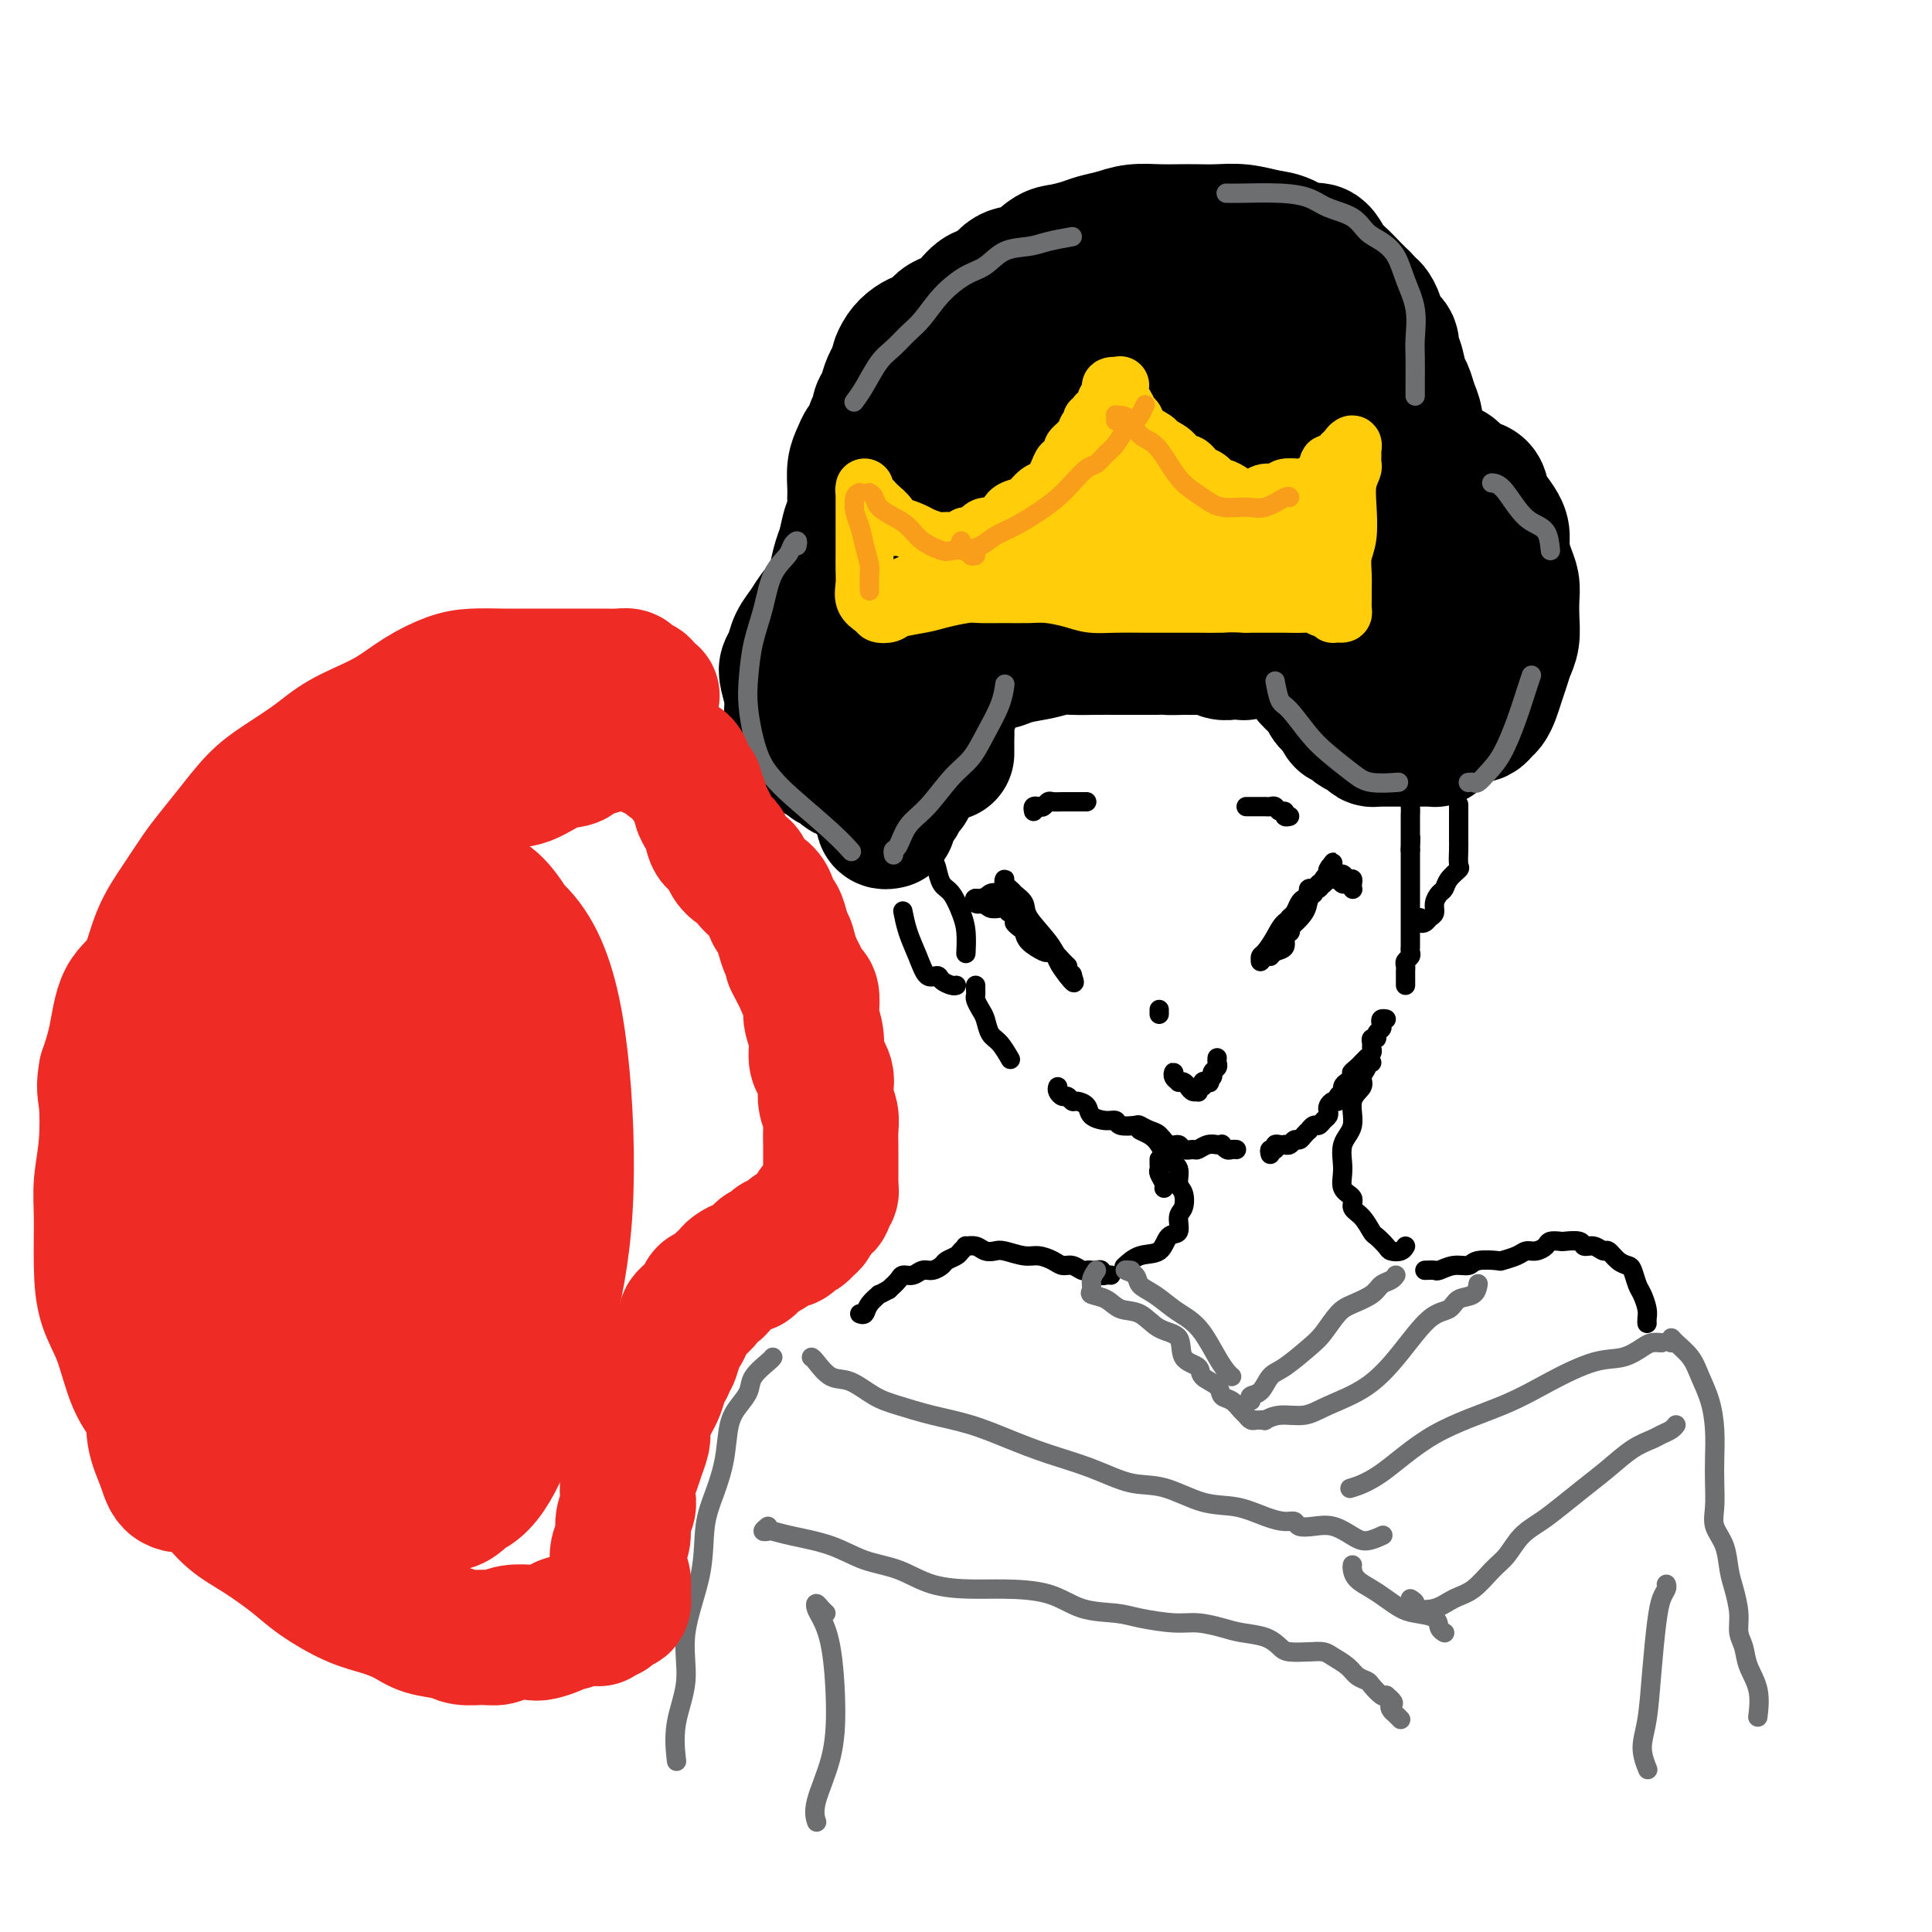 <svg viewBox='0 0 400 400' version='1.1' xmlns='http://www.w3.org/2000/svg' xmlns:xlink='http://www.w3.org/1999/xlink'><g fill='none' stroke='rgb(0,0,0)' stroke-width='4' stroke-linecap='round' stroke-linejoin='round'><path d='M190,127c-0.332,0.907 -0.663,1.815 -1,3c-0.337,1.185 -0.679,2.648 -1,4c-0.321,1.352 -0.622,2.593 -1,4c-0.378,1.407 -0.833,2.979 -1,5c-0.167,2.021 -0.045,4.489 0,7c0.045,2.511 0.012,5.065 0,8c-0.012,2.935 -0.003,6.252 0,8c0.003,1.748 0.001,1.928 0,2c-0.001,0.072 -0.000,0.036 0,0'/><path d='M191,175c-0.201,0.235 -0.402,0.470 0,1c0.402,0.530 1.407,1.355 2,2c0.593,0.645 0.776,1.108 1,2c0.224,0.892 0.491,2.212 1,3c0.509,0.788 1.261,1.046 2,2c0.739,0.954 1.466,2.606 2,4c0.534,1.394 0.874,2.529 1,4c0.126,1.471 0.036,3.277 0,4c-0.036,0.723 -0.018,0.361 0,0'/><path d='M202,204c-0.006,0.326 -0.013,0.653 0,1c0.013,0.347 0.044,0.716 0,1c-0.044,0.284 -0.164,0.483 0,1c0.164,0.517 0.612,1.351 1,2c0.388,0.649 0.717,1.113 1,2c0.283,0.887 0.519,2.196 1,3c0.481,0.804 1.206,1.101 2,2c0.794,0.899 1.655,2.400 2,3c0.345,0.600 0.172,0.300 0,0'/><path d='M219,225c-0.090,0.301 -0.180,0.602 0,1c0.180,0.398 0.630,0.893 1,1c0.370,0.107 0.661,-0.175 1,0c0.339,0.175 0.727,0.807 1,1c0.273,0.193 0.430,-0.055 1,0c0.570,0.055 1.551,0.411 2,1c0.449,0.589 0.366,1.412 1,2c0.634,0.588 1.986,0.941 3,1c1.014,0.059 1.689,-0.177 2,0c0.311,0.177 0.257,0.767 1,1c0.743,0.233 2.282,0.109 3,0c0.718,-0.109 0.616,-0.202 1,0c0.384,0.202 1.253,0.699 2,1c0.747,0.301 1.370,0.406 2,1c0.630,0.594 1.267,1.677 2,2c0.733,0.323 1.561,-0.113 2,0c0.439,0.113 0.488,0.776 1,1c0.512,0.224 1.486,0.008 2,0c0.514,-0.008 0.568,0.193 1,0c0.432,-0.193 1.243,-0.780 2,-1c0.757,-0.220 1.459,-0.073 2,0c0.541,0.073 0.919,0.072 1,0c0.081,-0.072 -0.136,-0.215 0,0c0.136,0.215 0.624,0.790 1,1c0.376,0.210 0.640,0.057 1,0c0.360,-0.057 0.817,-0.016 1,0c0.183,0.016 0.091,0.008 0,0'/><path d='M263,239c-0.119,-0.453 -0.238,-0.906 0,-1c0.238,-0.094 0.834,0.171 1,0c0.166,-0.171 -0.096,-0.777 0,-1c0.096,-0.223 0.550,-0.064 1,0c0.450,0.064 0.894,0.032 1,0c0.106,-0.032 -0.127,-0.064 0,0c0.127,0.064 0.612,0.223 1,0c0.388,-0.223 0.677,-0.829 1,-1c0.323,-0.171 0.678,0.094 1,0c0.322,-0.094 0.611,-0.546 1,-1c0.389,-0.454 0.877,-0.909 1,-1c0.123,-0.091 -0.121,0.183 0,0c0.121,-0.183 0.607,-0.823 1,-1c0.393,-0.177 0.693,0.107 1,0c0.307,-0.107 0.621,-0.607 1,-1c0.379,-0.393 0.824,-0.679 1,-1c0.176,-0.321 0.085,-0.677 0,-1c-0.085,-0.323 -0.162,-0.611 0,-1c0.162,-0.389 0.565,-0.877 1,-1c0.435,-0.123 0.904,0.121 1,0c0.096,-0.121 -0.181,-0.606 0,-1c0.181,-0.394 0.819,-0.697 1,-1c0.181,-0.303 -0.096,-0.607 0,-1c0.096,-0.393 0.564,-0.875 1,-1c0.436,-0.125 0.839,0.107 1,0c0.161,-0.107 0.081,-0.554 0,-1'/><path d='M280,223c2.581,-2.653 0.533,-1.284 0,-1c-0.533,0.284 0.449,-0.515 1,-1c0.551,-0.485 0.669,-0.655 1,-1c0.331,-0.345 0.874,-0.866 1,-1c0.126,-0.134 -0.163,0.118 0,0c0.163,-0.118 0.780,-0.605 1,-1c0.220,-0.395 0.044,-0.697 0,-1c-0.044,-0.303 0.044,-0.606 0,-1c-0.044,-0.394 -0.222,-0.879 0,-1c0.222,-0.121 0.843,0.121 1,0c0.157,-0.121 -0.150,-0.607 0,-1c0.150,-0.393 0.759,-0.694 1,-1c0.241,-0.306 0.116,-0.618 0,-1c-0.116,-0.382 -0.224,-0.834 0,-1c0.224,-0.166 0.778,-0.048 1,0c0.222,0.048 0.111,0.024 0,0'/><path d='M291,204c0.000,-0.303 0.000,-0.606 0,-1c-0.000,-0.394 -0.001,-0.879 0,-1c0.001,-0.121 0.004,0.122 0,0c-0.004,-0.122 -0.015,-0.610 0,-1c0.015,-0.390 0.057,-0.682 0,-1c-0.057,-0.318 -0.211,-0.663 0,-1c0.211,-0.337 0.789,-0.668 1,-1c0.211,-0.332 0.057,-0.667 0,-1c-0.057,-0.333 -0.015,-0.666 0,-1c0.015,-0.334 0.004,-0.671 0,-1c-0.004,-0.329 -0.001,-0.651 0,-1c0.001,-0.349 0.000,-0.724 0,-1c-0.000,-0.276 -0.000,-0.454 0,-1c0.000,-0.546 0.000,-1.459 0,-2c-0.000,-0.541 -0.000,-0.709 0,-1c0.000,-0.291 0.000,-0.704 0,-1c-0.000,-0.296 -0.000,-0.475 0,-1c0.000,-0.525 0.000,-1.398 0,-2c-0.000,-0.602 -0.000,-0.935 0,-1c0.000,-0.065 0.000,0.137 0,0c-0.000,-0.137 -0.000,-0.613 0,-1c0.000,-0.387 0.000,-0.685 0,-1c-0.000,-0.315 -0.000,-0.648 0,-1c0.000,-0.352 0.000,-0.723 0,-1c-0.000,-0.277 -0.000,-0.459 0,-1c0.000,-0.541 0.000,-1.440 0,-2c-0.000,-0.560 -0.000,-0.780 0,-1'/><path d='M292,176c0.155,-4.587 0.041,-2.054 0,-1c-0.041,1.054 -0.011,0.630 0,0c0.011,-0.630 0.003,-1.467 0,-2c-0.003,-0.533 -0.002,-0.762 0,-1c0.002,-0.238 0.004,-0.487 0,-1c-0.004,-0.513 -0.015,-1.292 0,-2c0.015,-0.708 0.057,-1.345 0,-2c-0.057,-0.655 -0.211,-1.328 0,-2c0.211,-0.672 0.789,-1.343 1,-2c0.211,-0.657 0.057,-1.300 0,-2c-0.057,-0.700 -0.015,-1.458 0,-2c0.015,-0.542 0.004,-0.869 0,-1c-0.004,-0.131 -0.002,-0.065 0,0'/><path d='M294,190c-0.091,0.397 -0.183,0.794 0,1c0.183,0.206 0.640,0.220 1,0c0.360,-0.220 0.621,-0.674 1,-1c0.379,-0.326 0.874,-0.524 1,-1c0.126,-0.476 -0.116,-1.231 0,-2c0.116,-0.769 0.591,-1.552 1,-2c0.409,-0.448 0.750,-0.561 1,-1c0.250,-0.439 0.407,-1.205 1,-2c0.593,-0.795 1.623,-1.618 2,-2c0.377,-0.382 0.101,-0.324 0,-1c-0.101,-0.676 -0.027,-2.087 0,-3c0.027,-0.913 0.007,-1.327 0,-2c-0.007,-0.673 -0.002,-1.604 0,-3c0.002,-1.396 0.001,-3.256 0,-4c-0.001,-0.744 -0.000,-0.372 0,0'/><path d='M198,204c-0.214,0.076 -0.427,0.153 -1,0c-0.573,-0.153 -1.505,-0.535 -2,-1c-0.495,-0.465 -0.553,-1.011 -1,-1c-0.447,0.011 -1.283,0.580 -2,0c-0.717,-0.580 -1.316,-2.310 -2,-4c-0.684,-1.690 -1.453,-3.340 -2,-5c-0.547,-1.660 -0.870,-3.332 -1,-4c-0.130,-0.668 -0.065,-0.334 0,0'/></g>
<g fill='none' stroke='rgb(0,0,0)' stroke-width='28' stroke-linecap='round' stroke-linejoin='round'><path d='M184,170c-0.399,0.090 -0.797,0.180 -1,0c-0.203,-0.180 -0.209,-0.629 0,-1c0.209,-0.371 0.634,-0.663 1,-1c0.366,-0.337 0.673,-0.717 1,-1c0.327,-0.283 0.675,-0.468 1,-1c0.325,-0.532 0.626,-1.413 1,-2c0.374,-0.587 0.821,-0.882 1,-1c0.179,-0.118 0.089,-0.059 0,0'/><path d='M196,156c-0.001,-0.326 -0.001,-0.652 0,-1c0.001,-0.348 0.004,-0.717 0,-1c-0.004,-0.283 -0.015,-0.480 0,-1c0.015,-0.520 0.055,-1.364 0,-2c-0.055,-0.636 -0.207,-1.064 0,-2c0.207,-0.936 0.773,-2.378 1,-3c0.227,-0.622 0.116,-0.422 0,-1c-0.116,-0.578 -0.239,-1.934 0,-3c0.239,-1.066 0.838,-1.844 1,-2c0.162,-0.156 -0.113,0.309 0,0c0.113,-0.309 0.613,-1.392 1,-2c0.387,-0.608 0.662,-0.740 1,-1c0.338,-0.260 0.738,-0.647 1,-1c0.262,-0.353 0.386,-0.673 1,-1c0.614,-0.327 1.720,-0.662 2,-1c0.280,-0.338 -0.265,-0.678 0,-1c0.265,-0.322 1.341,-0.625 2,-1c0.659,-0.375 0.903,-0.821 1,-1c0.097,-0.179 0.049,-0.089 0,0'/><path d='M214,134c0.236,0.091 0.472,0.182 1,0c0.528,-0.182 1.349,-0.637 2,-1c0.651,-0.363 1.133,-0.633 2,-1c0.867,-0.367 2.120,-0.830 3,-1c0.880,-0.170 1.387,-0.046 2,0c0.613,0.046 1.332,0.014 2,0c0.668,-0.014 1.286,-0.009 2,0c0.714,0.009 1.526,0.021 2,0c0.474,-0.021 0.612,-0.074 1,0c0.388,0.074 1.028,0.275 1,0c-0.028,-0.275 -0.724,-1.027 -1,-1c-0.276,0.027 -0.134,0.833 -1,1c-0.866,0.167 -2.741,-0.307 -4,0c-1.259,0.307 -1.901,1.393 -3,2c-1.099,0.607 -2.655,0.733 -4,1c-1.345,0.267 -2.478,0.675 -4,1c-1.522,0.325 -3.432,0.566 -5,1c-1.568,0.434 -2.793,1.060 -3,1c-0.207,-0.060 0.604,-0.804 1,-1c0.396,-0.196 0.376,0.158 1,0c0.624,-0.158 1.892,-0.827 3,-1c1.108,-0.173 2.056,0.150 3,0c0.944,-0.150 1.883,-0.772 3,-1c1.117,-0.228 2.413,-0.061 4,0c1.587,0.061 3.467,0.016 5,0c1.533,-0.016 2.720,-0.004 4,0c1.280,0.004 2.651,0.001 4,0c1.349,-0.001 2.674,-0.001 4,0'/><path d='M239,134c5.485,-0.463 3.199,-0.120 3,0c-0.199,0.120 1.690,0.018 3,0c1.310,-0.018 2.043,0.047 3,0c0.957,-0.047 2.140,-0.208 3,0c0.860,0.208 1.399,0.784 2,1c0.601,0.216 1.265,0.072 2,0c0.735,-0.072 1.541,-0.072 2,0c0.459,0.072 0.571,0.215 1,0c0.429,-0.215 1.176,-0.790 2,-1c0.824,-0.210 1.726,-0.055 2,0c0.274,0.055 -0.080,0.011 0,0c0.080,-0.011 0.595,0.011 1,0c0.405,-0.011 0.701,-0.056 1,0c0.299,0.056 0.601,0.213 1,0c0.399,-0.213 0.895,-0.796 1,-1c0.105,-0.204 -0.180,-0.028 0,0c0.180,0.028 0.827,-0.091 1,0c0.173,0.091 -0.127,0.391 0,1c0.127,0.609 0.680,1.528 1,2c0.320,0.472 0.405,0.498 1,1c0.595,0.502 1.699,1.482 2,2c0.301,0.518 -0.201,0.575 0,1c0.201,0.425 1.105,1.217 2,2c0.895,0.783 1.779,1.557 2,2c0.221,0.443 -0.223,0.555 0,1c0.223,0.445 1.111,1.222 2,2'/><path d='M277,147c2.036,2.477 1.127,2.169 1,2c-0.127,-0.169 0.529,-0.199 1,0c0.471,0.199 0.756,0.628 1,1c0.244,0.372 0.447,0.688 1,1c0.553,0.312 1.457,0.619 2,1c0.543,0.381 0.724,0.834 1,1c0.276,0.166 0.647,0.044 1,0c0.353,-0.044 0.689,-0.012 1,0c0.311,0.012 0.598,0.003 1,0c0.402,-0.003 0.919,-0.001 1,0c0.081,0.001 -0.274,0.000 0,0c0.274,-0.000 1.177,-0.000 2,0c0.823,0.000 1.565,0.001 2,0c0.435,-0.001 0.564,-0.003 1,0c0.436,0.003 1.178,0.011 2,0c0.822,-0.011 1.723,-0.042 2,0c0.277,0.042 -0.070,0.155 0,0c0.070,-0.155 0.557,-0.580 1,-1c0.443,-0.420 0.841,-0.834 1,-1c0.159,-0.166 0.080,-0.083 0,0'/><path d='M177,160c0.089,0.006 0.179,0.012 0,0c-0.179,-0.012 -0.625,-0.041 -1,0c-0.375,0.041 -0.677,0.151 -1,0c-0.323,-0.151 -0.667,-0.564 -1,-1c-0.333,-0.436 -0.653,-0.894 -1,-1c-0.347,-0.106 -0.719,0.139 -1,0c-0.281,-0.139 -0.471,-0.664 -1,-1c-0.529,-0.336 -1.399,-0.484 -2,-1c-0.601,-0.516 -0.934,-1.399 -1,-2c-0.066,-0.601 0.136,-0.918 0,-1c-0.136,-0.082 -0.611,0.073 -1,0c-0.389,-0.073 -0.692,-0.374 -1,-1c-0.308,-0.626 -0.622,-1.579 -1,-2c-0.378,-0.421 -0.820,-0.311 -1,-1c-0.180,-0.689 -0.098,-2.176 0,-3c0.098,-0.824 0.210,-0.986 0,-2c-0.210,-1.014 -0.744,-2.880 -1,-4c-0.256,-1.120 -0.235,-1.496 0,-2c0.235,-0.504 0.685,-1.137 1,-2c0.315,-0.863 0.494,-1.954 1,-3c0.506,-1.046 1.339,-2.045 2,-3c0.661,-0.955 1.151,-1.867 2,-3c0.849,-1.133 2.056,-2.489 3,-4c0.944,-1.511 1.626,-3.179 2,-4c0.374,-0.821 0.440,-0.795 1,-1c0.560,-0.205 1.614,-0.643 2,-1c0.386,-0.357 0.104,-0.635 0,-1c-0.104,-0.365 -0.030,-0.819 0,-1c0.030,-0.181 0.015,-0.091 0,0'/><path d='M179,145c-0.092,-0.002 -0.183,-0.003 0,0c0.183,0.003 0.641,0.012 1,0c0.359,-0.012 0.619,-0.045 1,0c0.381,0.045 0.884,0.166 1,0c0.116,-0.166 -0.156,-0.620 0,-1c0.156,-0.380 0.740,-0.686 1,-1c0.260,-0.314 0.198,-0.635 0,-1c-0.198,-0.365 -0.530,-0.774 -1,-1c-0.470,-0.226 -1.078,-0.268 -2,-1c-0.922,-0.732 -2.157,-2.154 -3,-3c-0.843,-0.846 -1.295,-1.115 -2,-2c-0.705,-0.885 -1.664,-2.385 -2,-4c-0.336,-1.615 -0.049,-3.347 0,-5c0.049,-1.653 -0.141,-3.229 0,-5c0.141,-1.771 0.612,-3.738 1,-5c0.388,-1.262 0.693,-1.821 1,-3c0.307,-1.179 0.617,-2.980 1,-4c0.383,-1.020 0.838,-1.260 1,-2c0.162,-0.740 0.032,-1.981 0,-3c-0.032,-1.019 0.033,-1.815 0,-3c-0.033,-1.185 -0.164,-2.759 0,-4c0.164,-1.241 0.622,-2.149 1,-3c0.378,-0.851 0.675,-1.646 1,-2c0.325,-0.354 0.679,-0.268 1,-1c0.321,-0.732 0.611,-2.283 1,-3c0.389,-0.717 0.878,-0.601 1,-1c0.122,-0.399 -0.122,-1.313 0,-2c0.122,-0.687 0.610,-1.146 1,-2c0.390,-0.854 0.683,-2.101 1,-3c0.317,-0.899 0.659,-1.449 1,-2'/><path d='M185,78c1.429,-3.526 1.002,-2.842 1,-3c-0.002,-0.158 0.422,-1.160 1,-2c0.578,-0.840 1.309,-1.520 2,-2c0.691,-0.480 1.343,-0.760 2,-1c0.657,-0.240 1.320,-0.440 2,-1c0.680,-0.560 1.379,-1.482 2,-2c0.621,-0.518 1.166,-0.633 2,-1c0.834,-0.367 1.958,-0.985 3,-2c1.042,-1.015 2.001,-2.426 3,-3c0.999,-0.574 2.037,-0.311 3,-1c0.963,-0.689 1.850,-2.331 3,-3c1.150,-0.669 2.561,-0.364 4,-1c1.439,-0.636 2.905,-2.212 4,-3c1.095,-0.788 1.817,-0.789 3,-1c1.183,-0.211 2.826,-0.631 4,-1c1.174,-0.369 1.878,-0.687 3,-1c1.122,-0.313 2.663,-0.620 4,-1c1.337,-0.380 2.471,-0.834 4,-1c1.529,-0.166 3.454,-0.045 5,0c1.546,0.045 2.713,0.016 4,0c1.287,-0.016 2.692,-0.017 4,0c1.308,0.017 2.517,0.051 4,0c1.483,-0.051 3.240,-0.188 5,0c1.760,0.188 3.521,0.701 5,1c1.479,0.299 2.674,0.382 4,1c1.326,0.618 2.782,1.769 4,2c1.218,0.231 2.199,-0.457 3,0c0.801,0.457 1.421,2.061 2,3c0.579,0.939 1.117,1.214 2,2c0.883,0.786 2.109,2.082 3,3c0.891,0.918 1.445,1.459 2,2'/><path d='M282,62c1.792,1.921 1.772,1.722 2,2c0.228,0.278 0.705,1.031 1,2c0.295,0.969 0.408,2.154 1,3c0.592,0.846 1.664,1.352 2,2c0.336,0.648 -0.065,1.436 0,2c0.065,0.564 0.596,0.902 1,2c0.404,1.098 0.683,2.955 1,4c0.317,1.045 0.673,1.278 1,2c0.327,0.722 0.623,1.934 1,3c0.377,1.066 0.833,1.986 1,3c0.167,1.014 0.045,2.122 0,3c-0.045,0.878 -0.012,1.526 0,2c0.012,0.474 0.003,0.775 0,1c-0.003,0.225 -0.001,0.374 0,1c0.001,0.626 -0.001,1.727 0,2c0.001,0.273 0.004,-0.284 0,0c-0.004,0.284 -0.013,1.408 0,2c0.013,0.592 0.050,0.652 0,1c-0.050,0.348 -0.187,0.983 0,1c0.187,0.017 0.697,-0.584 1,-1c0.303,-0.416 0.400,-0.645 1,-1c0.600,-0.355 1.702,-0.834 2,-1c0.298,-0.166 -0.207,-0.019 0,0c0.207,0.019 1.126,-0.091 2,0c0.874,0.091 1.704,0.384 2,1c0.296,0.616 0.059,1.557 1,2c0.941,0.443 3.061,0.389 4,1c0.939,0.611 0.697,1.889 1,3c0.303,1.111 1.152,2.056 2,3'/><path d='M309,107c1.703,2.171 1.959,3.098 2,4c0.041,0.902 -0.133,1.780 0,3c0.133,1.220 0.572,2.781 1,4c0.428,1.219 0.844,2.097 1,3c0.156,0.903 0.053,1.830 0,3c-0.053,1.170 -0.056,2.581 0,4c0.056,1.419 0.170,2.845 0,4c-0.170,1.155 -0.623,2.039 -1,3c-0.377,0.961 -0.678,1.997 -1,3c-0.322,1.003 -0.663,1.971 -1,3c-0.337,1.029 -0.668,2.118 -1,3c-0.332,0.882 -0.663,1.557 -1,2c-0.337,0.443 -0.678,0.655 -1,1c-0.322,0.345 -0.625,0.824 -1,1c-0.375,0.176 -0.821,0.050 -1,0c-0.179,-0.050 -0.089,-0.025 0,0'/><path d='M210,92c-0.694,0.035 -1.388,0.071 -2,0c-0.612,-0.071 -1.140,-0.247 -2,1c-0.860,1.247 -2.050,3.917 -4,8c-1.950,4.083 -4.658,9.579 -7,13c-2.342,3.421 -4.318,4.766 -6,6c-1.682,1.234 -3.071,2.357 -4,3c-0.929,0.643 -1.398,0.805 -2,0c-0.602,-0.805 -1.336,-2.576 -1,-5c0.336,-2.424 1.741,-5.502 3,-9c1.259,-3.498 2.370,-7.415 5,-13c2.630,-5.585 6.779,-12.836 11,-19c4.221,-6.164 8.513,-11.240 12,-14c3.487,-2.760 6.167,-3.203 8,-2c1.833,1.203 2.819,4.052 3,9c0.181,4.948 -0.443,11.993 -1,17c-0.557,5.007 -1.045,7.974 -2,11c-0.955,3.026 -2.375,6.112 -4,9c-1.625,2.888 -3.453,5.580 -5,7c-1.547,1.420 -2.813,1.569 -4,2c-1.187,0.431 -2.294,1.143 -3,1c-0.706,-0.143 -1.011,-1.143 -1,-3c0.011,-1.857 0.337,-4.571 1,-8c0.663,-3.429 1.662,-7.572 4,-12c2.338,-4.428 6.013,-9.141 10,-14c3.987,-4.859 8.285,-9.864 12,-12c3.715,-2.136 6.845,-1.402 9,0c2.155,1.402 3.334,3.472 4,7c0.666,3.528 0.818,8.513 1,12c0.182,3.487 0.395,5.477 -1,8c-1.395,2.523 -4.399,5.578 -7,8c-2.601,2.422 -4.801,4.211 -7,6'/><path d='M230,109c-3.516,3.176 -5.307,4.114 -7,4c-1.693,-0.114 -3.287,-1.282 -4,-3c-0.713,-1.718 -0.543,-3.987 0,-7c0.543,-3.013 1.461,-6.768 3,-11c1.539,-4.232 3.699,-8.939 7,-13c3.301,-4.061 7.742,-7.476 11,-9c3.258,-1.524 5.331,-1.156 7,1c1.669,2.156 2.934,6.101 4,10c1.066,3.899 1.934,7.751 2,11c0.066,3.249 -0.669,5.896 -2,9c-1.331,3.104 -3.259,6.664 -5,9c-1.741,2.336 -3.294,3.449 -5,4c-1.706,0.551 -3.564,0.540 -5,0c-1.436,-0.540 -2.451,-1.610 -3,-4c-0.549,-2.390 -0.633,-6.100 0,-10c0.633,-3.900 1.984,-7.989 4,-12c2.016,-4.011 4.698,-7.944 8,-11c3.302,-3.056 7.223,-5.234 11,-6c3.777,-0.766 7.411,-0.119 10,3c2.589,3.119 4.133,8.711 5,13c0.867,4.289 1.057,7.276 1,11c-0.057,3.724 -0.360,8.185 -1,11c-0.640,2.815 -1.616,3.982 -3,5c-1.384,1.018 -3.175,1.885 -5,2c-1.825,0.115 -3.684,-0.523 -5,-1c-1.316,-0.477 -2.088,-0.792 -3,-3c-0.912,-2.208 -1.965,-6.310 -2,-10c-0.035,-3.690 0.950,-6.968 3,-10c2.050,-3.032 5.167,-5.816 8,-7c2.833,-1.184 5.381,-0.767 8,1c2.619,1.767 5.310,4.883 8,8'/><path d='M280,94c1.601,3.526 1.604,8.341 2,12c0.396,3.659 1.185,6.161 1,8c-0.185,1.839 -1.346,3.014 -3,4c-1.654,0.986 -3.803,1.783 -5,2c-1.197,0.217 -1.441,-0.146 -2,-1c-0.559,-0.854 -1.431,-2.198 -2,-4c-0.569,-1.802 -0.835,-4.063 0,-6c0.835,-1.937 2.771,-3.549 5,-5c2.229,-1.451 4.752,-2.741 7,-2c2.248,0.741 4.222,3.514 5,6c0.778,2.486 0.359,4.686 0,7c-0.359,2.314 -0.658,4.741 -1,6c-0.342,1.259 -0.727,1.351 -1,2c-0.273,0.649 -0.434,1.855 0,2c0.434,0.145 1.461,-0.772 2,-2c0.539,-1.228 0.588,-2.767 1,-4c0.412,-1.233 1.186,-2.159 2,-3c0.814,-0.841 1.668,-1.597 2,-2c0.332,-0.403 0.143,-0.452 0,0c-0.143,0.452 -0.241,1.407 0,3c0.241,1.593 0.821,3.825 1,6c0.179,2.175 -0.041,4.293 0,6c0.041,1.707 0.345,3.004 1,4c0.655,0.996 1.660,1.690 2,2c0.340,0.310 0.014,0.237 0,0c-0.014,-0.237 0.284,-0.638 0,-1c-0.284,-0.362 -1.148,-0.685 -2,-1c-0.852,-0.315 -1.691,-0.623 -2,-1c-0.309,-0.377 -0.088,-0.822 0,-1c0.088,-0.178 0.044,-0.089 0,0'/></g>
<g fill='none' stroke='rgb(0,0,0)' stroke-width='4' stroke-linecap='round' stroke-linejoin='round'><path d='M240,240c0.002,0.449 0.004,0.897 0,1c-0.004,0.103 -0.015,-0.140 0,0c0.015,0.140 0.057,0.665 0,1c-0.057,0.335 -0.211,0.482 0,1c0.211,0.518 0.789,1.407 1,2c0.211,0.593 0.057,0.890 0,1c-0.057,0.110 -0.016,0.031 0,0c0.016,-0.031 0.008,-0.016 0,0'/><path d='M237,234c-0.600,-0.074 -1.200,-0.148 -1,0c0.200,0.148 1.202,0.519 2,1c0.798,0.481 1.394,1.072 2,2c0.606,0.928 1.221,2.192 2,3c0.779,0.808 1.721,1.160 2,2c0.279,0.840 -0.106,2.170 0,3c0.106,0.830 0.701,1.162 1,2c0.299,0.838 0.300,2.183 0,3c-0.300,0.817 -0.901,1.107 -1,2c-0.099,0.893 0.306,2.390 0,3c-0.306,0.610 -1.322,0.332 -2,1c-0.678,0.668 -1.017,2.282 -2,3c-0.983,0.718 -2.611,0.539 -4,1c-1.389,0.461 -2.540,1.560 -3,2c-0.460,0.440 -0.230,0.220 0,0'/><path d='M284,220c-0.458,-0.065 -0.915,-0.129 -1,0c-0.085,0.129 0.204,0.453 0,1c-0.204,0.547 -0.899,1.317 -1,2c-0.101,0.683 0.394,1.280 0,2c-0.394,0.720 -1.677,1.562 -2,3c-0.323,1.438 0.314,3.473 0,5c-0.314,1.527 -1.578,2.545 -2,4c-0.422,1.455 -0.002,3.347 0,5c0.002,1.653 -0.413,3.067 0,4c0.413,0.933 1.654,1.387 2,2c0.346,0.613 -0.201,1.386 0,2c0.201,0.614 1.152,1.068 2,2c0.848,0.932 1.593,2.342 2,3c0.407,0.658 0.477,0.565 1,1c0.523,0.435 1.499,1.398 2,2c0.501,0.602 0.526,0.842 1,1c0.474,0.158 1.397,0.235 2,0c0.603,-0.235 0.887,-0.781 1,-1c0.113,-0.219 0.057,-0.109 0,0'/><path d='M230,264c-0.303,-0.030 -0.606,-0.061 -1,0c-0.394,0.061 -0.879,0.212 -1,0c-0.121,-0.212 0.123,-0.788 0,-1c-0.123,-0.212 -0.613,-0.061 -1,0c-0.387,0.061 -0.670,0.031 -1,0c-0.330,-0.031 -0.706,-0.064 -1,0c-0.294,0.064 -0.505,0.223 -1,0c-0.495,-0.223 -1.275,-0.829 -2,-1c-0.725,-0.171 -1.395,0.094 -2,0c-0.605,-0.094 -1.145,-0.547 -2,-1c-0.855,-0.453 -2.025,-0.905 -3,-1c-0.975,-0.095 -1.755,0.167 -3,0c-1.245,-0.167 -2.954,-0.762 -4,-1c-1.046,-0.238 -1.428,-0.117 -2,0c-0.572,0.117 -1.333,0.230 -2,0c-0.667,-0.230 -1.238,-0.805 -2,-1c-0.762,-0.195 -1.714,-0.011 -2,0c-0.286,0.011 0.093,-0.152 0,0c-0.093,0.152 -0.658,0.619 -1,1c-0.342,0.381 -0.462,0.675 -1,1c-0.538,0.325 -1.495,0.679 -2,1c-0.505,0.321 -0.559,0.607 -1,1c-0.441,0.393 -1.269,0.892 -2,1c-0.731,0.108 -1.364,-0.176 -2,0c-0.636,0.176 -1.273,0.810 -2,1c-0.727,0.190 -1.542,-0.064 -2,0c-0.458,0.064 -0.559,0.447 -1,1c-0.441,0.553 -1.220,1.277 -2,2'/><path d='M184,267c-2.819,1.530 -1.866,0.855 -2,1c-0.134,0.145 -1.356,1.111 -2,2c-0.644,0.889 -0.712,1.701 -1,2c-0.288,0.299 -0.797,0.085 -1,0c-0.203,-0.085 -0.102,-0.043 0,0'/><path d='M295,263c0.801,-0.032 1.602,-0.065 2,0c0.398,0.065 0.395,0.227 1,0c0.605,-0.227 1.820,-0.845 3,-1c1.180,-0.155 2.326,0.152 3,0c0.674,-0.152 0.876,-0.763 2,-1c1.124,-0.237 3.168,-0.101 4,0c0.832,0.101 0.450,0.168 1,0c0.550,-0.168 2.030,-0.571 3,-1c0.970,-0.429 1.430,-0.886 2,-1c0.570,-0.114 1.250,0.113 2,0c0.750,-0.113 1.571,-0.567 2,-1c0.429,-0.433 0.467,-0.844 1,-1c0.533,-0.156 1.560,-0.057 2,0c0.440,0.057 0.293,0.072 1,0c0.707,-0.072 2.269,-0.231 3,0c0.731,0.231 0.632,0.853 1,1c0.368,0.147 1.201,-0.182 2,0c0.799,0.182 1.562,0.873 2,1c0.438,0.127 0.551,-0.310 1,0c0.449,0.310 1.233,1.366 2,2c0.767,0.634 1.516,0.845 2,1c0.484,0.155 0.704,0.255 1,1c0.296,0.745 0.668,2.137 1,3c0.332,0.863 0.625,1.198 1,2c0.375,0.802 0.832,2.071 1,3c0.168,0.929 0.045,1.519 0,2c-0.045,0.481 -0.013,0.852 0,1c0.013,0.148 0.006,0.074 0,0'/></g>
<g fill='none' stroke='rgb(109,110,112)' stroke-width='4' stroke-linecap='round' stroke-linejoin='round'><path d='M344,278c-0.707,-0.054 -1.414,-0.109 -2,0c-0.586,0.109 -1.051,0.380 -2,1c-0.949,0.620 -2.381,1.589 -4,2c-1.619,0.411 -3.425,0.263 -6,1c-2.575,0.737 -5.920,2.359 -9,4c-3.080,1.641 -5.894,3.302 -10,5c-4.106,1.698 -9.503,3.435 -14,6c-4.497,2.565 -8.095,5.960 -11,8c-2.905,2.040 -5.116,2.726 -6,3c-0.884,0.274 -0.442,0.137 0,0'/><path d='M168,281c0.171,0.092 0.343,0.185 1,1c0.657,0.815 1.800,2.354 3,3c1.200,0.646 2.457,0.399 4,1c1.543,0.601 3.372,2.051 5,3c1.628,0.949 3.054,1.398 5,2c1.946,0.602 4.412,1.357 7,2c2.588,0.643 5.299,1.174 8,2c2.701,0.826 5.391,1.945 8,3c2.609,1.055 5.136,2.045 8,3c2.864,0.955 6.063,1.876 9,3c2.937,1.124 5.611,2.451 8,3c2.389,0.549 4.492,0.319 7,1c2.508,0.681 5.422,2.273 8,3c2.578,0.727 4.822,0.591 7,1c2.178,0.409 4.291,1.364 6,2c1.709,0.636 3.016,0.953 4,1c0.984,0.047 1.646,-0.177 2,0c0.354,0.177 0.401,0.756 1,1c0.599,0.244 1.751,0.153 3,0c1.249,-0.153 2.594,-0.367 4,0c1.406,0.367 2.872,1.315 4,2c1.128,0.685 1.919,1.108 3,1c1.081,-0.108 2.452,-0.745 3,-1c0.548,-0.255 0.274,-0.127 0,0'/><path d='M160,281c-0.101,0.155 -0.202,0.310 -1,1c-0.798,0.690 -2.293,1.915 -3,3c-0.707,1.085 -0.626,2.032 -1,3c-0.374,0.968 -1.204,1.959 -2,3c-0.796,1.041 -1.559,2.131 -2,4c-0.441,1.869 -0.561,4.516 -1,7c-0.439,2.484 -1.198,4.804 -2,7c-0.802,2.196 -1.648,4.268 -2,7c-0.352,2.732 -0.210,6.124 -1,10c-0.790,3.876 -2.513,8.238 -3,12c-0.487,3.762 0.261,6.926 0,10c-0.261,3.074 -1.532,6.058 -2,9c-0.468,2.942 -0.134,5.840 0,7c0.134,1.160 0.067,0.580 0,0'/><path d='M159,316c-0.524,0.417 -1.048,0.835 -1,1c0.048,0.165 0.667,0.079 1,0c0.333,-0.079 0.380,-0.150 1,0c0.620,0.150 1.814,0.520 4,1c2.186,0.480 5.364,1.071 8,2c2.636,0.929 4.732,2.196 7,3c2.268,0.804 4.709,1.145 7,2c2.291,0.855 4.430,2.226 7,3c2.570,0.774 5.569,0.953 8,1c2.431,0.047 4.292,-0.037 7,0c2.708,0.037 6.261,0.196 9,1c2.739,0.804 4.664,2.253 7,3c2.336,0.747 5.083,0.791 7,1c1.917,0.209 3.004,0.581 5,1c1.996,0.419 4.901,0.885 7,1c2.099,0.115 3.392,-0.120 5,0c1.608,0.120 3.531,0.596 5,1c1.469,0.404 2.483,0.735 4,1c1.517,0.265 3.537,0.463 5,1c1.463,0.537 2.369,1.414 3,2c0.631,0.586 0.988,0.881 2,1c1.012,0.119 2.679,0.063 4,0c1.321,-0.063 2.294,-0.133 3,0c0.706,0.133 1.144,0.468 2,1c0.856,0.532 2.131,1.260 3,2c0.869,0.740 1.332,1.491 2,2c0.668,0.509 1.540,0.776 2,1c0.460,0.224 0.509,0.407 1,1c0.491,0.593 1.426,1.598 2,2c0.574,0.402 0.787,0.201 1,0'/><path d='M287,351c2.250,1.797 1.374,1.788 1,2c-0.374,0.212 -0.244,0.644 0,1c0.244,0.356 0.604,0.634 1,1c0.396,0.366 0.827,0.819 1,1c0.173,0.181 0.086,0.091 0,0'/><path d='M280,324c-0.041,0.244 -0.082,0.489 0,1c0.082,0.511 0.289,1.289 1,2c0.711,0.711 1.928,1.355 3,2c1.072,0.645 1.999,1.290 3,2c1.001,0.710 2.076,1.486 3,2c0.924,0.514 1.698,0.765 3,1c1.302,0.235 3.133,0.455 4,1c0.867,0.545 0.772,1.416 1,2c0.228,0.584 0.779,0.881 1,1c0.221,0.119 0.110,0.059 0,0'/><path d='M292,331c0.518,0.323 1.037,0.647 1,1c-0.037,0.353 -0.628,0.737 0,1c0.628,0.263 2.475,0.406 4,0c1.525,-0.406 2.728,-1.361 4,-2c1.272,-0.639 2.612,-0.961 4,-2c1.388,-1.039 2.824,-2.794 4,-4c1.176,-1.206 2.092,-1.862 3,-3c0.908,-1.138 1.810,-2.758 3,-4c1.190,-1.242 2.670,-2.108 4,-3c1.330,-0.892 2.510,-1.811 4,-3c1.490,-1.189 3.291,-2.647 5,-4c1.709,-1.353 3.326,-2.600 5,-4c1.674,-1.400 3.405,-2.953 5,-4c1.595,-1.047 3.054,-1.587 4,-2c0.946,-0.413 1.377,-0.698 2,-1c0.623,-0.302 1.437,-0.620 2,-1c0.563,-0.380 0.875,-0.823 1,-1c0.125,-0.177 0.062,-0.089 0,0'/><path d='M346,278c-0.035,-0.469 -0.069,-0.938 0,-1c0.069,-0.062 0.243,0.285 1,1c0.757,0.715 2.098,1.800 3,3c0.902,1.200 1.366,2.514 2,4c0.634,1.486 1.438,3.142 2,5c0.562,1.858 0.881,3.918 1,6c0.119,2.082 0.039,4.187 0,6c-0.039,1.813 -0.035,3.335 0,5c0.035,1.665 0.103,3.473 0,5c-0.103,1.527 -0.377,2.775 0,4c0.377,1.225 1.407,2.428 2,4c0.593,1.572 0.751,3.511 1,5c0.249,1.489 0.590,2.526 1,4c0.410,1.474 0.888,3.386 1,5c0.112,1.614 -0.142,2.931 0,4c0.142,1.069 0.679,1.892 1,3c0.321,1.108 0.426,2.503 1,4c0.574,1.497 1.616,3.095 2,5c0.384,1.905 0.110,4.116 0,5c-0.110,0.884 -0.055,0.442 0,0'/><path d='M171,334c-0.314,-0.288 -0.628,-0.576 -1,-1c-0.372,-0.424 -0.803,-0.985 -1,-1c-0.197,-0.015 -0.159,0.516 0,1c0.159,0.484 0.438,0.923 1,2c0.562,1.077 1.408,2.793 2,6c0.592,3.207 0.929,7.903 1,12c0.071,4.097 -0.125,7.593 -1,11c-0.875,3.407 -2.428,6.725 -3,9c-0.572,2.275 -0.163,3.507 0,4c0.163,0.493 0.082,0.246 0,0'/><path d='M345,328c0.090,0.285 0.179,0.571 0,1c-0.179,0.429 -0.627,1.002 -1,2c-0.373,0.998 -0.671,2.422 -1,5c-0.329,2.578 -0.690,6.310 -1,10c-0.310,3.690 -0.568,7.340 -1,10c-0.432,2.660 -1.040,4.332 -1,6c0.040,1.668 0.726,3.334 1,4c0.274,0.666 0.137,0.333 0,0'/><path d='M234,263c0.170,0.017 0.341,0.034 0,0c-0.341,-0.034 -1.193,-0.118 -1,0c0.193,0.118 1.430,0.440 2,1c0.570,0.560 0.473,1.358 1,2c0.527,0.642 1.678,1.127 3,2c1.322,0.873 2.816,2.135 4,3c1.184,0.865 2.058,1.332 3,2c0.942,0.668 1.951,1.538 3,3c1.049,1.462 2.137,3.516 3,5c0.863,1.484 1.502,2.400 2,3c0.498,0.600 0.857,0.886 1,1c0.143,0.114 0.072,0.057 0,0'/><path d='M227,263c-0.442,0.645 -0.885,1.290 -1,2c-0.115,0.710 0.097,1.483 0,2c-0.097,0.517 -0.502,0.776 0,1c0.502,0.224 1.911,0.414 3,1c1.089,0.586 1.858,1.568 3,2c1.142,0.432 2.657,0.314 4,1c1.343,0.686 2.515,2.176 4,3c1.485,0.824 3.284,0.983 4,2c0.716,1.017 0.348,2.892 1,4c0.652,1.108 2.324,1.447 3,2c0.676,0.553 0.356,1.318 1,2c0.644,0.682 2.253,1.282 3,2c0.747,0.718 0.634,1.555 1,2c0.366,0.445 1.212,0.497 2,1c0.788,0.503 1.518,1.455 2,2c0.482,0.545 0.717,0.682 1,1c0.283,0.318 0.615,0.816 1,1c0.385,0.184 0.824,0.052 1,0c0.176,-0.052 0.088,-0.026 0,0'/><path d='M259,290c-0.181,-0.392 -0.361,-0.783 0,-1c0.361,-0.217 1.265,-0.258 2,-1c0.735,-0.742 1.302,-2.184 2,-3c0.698,-0.816 1.525,-1.005 3,-2c1.475,-0.995 3.596,-2.794 5,-4c1.404,-1.206 2.091,-1.818 3,-3c0.909,-1.182 2.040,-2.932 3,-4c0.960,-1.068 1.749,-1.453 3,-2c1.251,-0.547 2.962,-1.257 4,-2c1.038,-0.743 1.402,-1.519 2,-2c0.598,-0.481 1.430,-0.668 2,-1c0.570,-0.332 0.877,-0.809 1,-1c0.123,-0.191 0.061,-0.095 0,0'/><path d='M261,294c0.480,-0.033 0.960,-0.066 1,0c0.040,0.066 -0.361,0.232 0,0c0.361,-0.232 1.484,-0.863 3,-1c1.516,-0.137 3.427,0.219 5,0c1.573,-0.219 2.810,-1.013 5,-2c2.190,-0.987 5.334,-2.166 8,-4c2.666,-1.834 4.854,-4.321 7,-7c2.146,-2.679 4.249,-5.548 6,-7c1.751,-1.452 3.149,-1.486 4,-2c0.851,-0.514 1.156,-1.509 2,-2c0.844,-0.491 2.227,-0.478 3,-1c0.773,-0.522 0.935,-1.578 1,-2c0.065,-0.422 0.032,-0.211 0,0'/></g>
<g fill='none' stroke='rgb(255,205,10)' stroke-width='12' stroke-linecap='round' stroke-linejoin='round'><path d='M181,126c-0.845,-0.575 -1.691,-1.150 -2,-2c-0.309,-0.850 -0.083,-1.975 0,-3c0.083,-1.025 0.022,-1.950 0,-3c-0.022,-1.050 -0.006,-2.224 0,-3c0.006,-0.776 0.002,-1.153 0,-2c-0.002,-0.847 -0.000,-2.163 0,-3c0.000,-0.837 0.000,-1.195 0,-2c-0.000,-0.805 -0.000,-2.058 0,-3c0.000,-0.942 0.000,-1.574 0,-2c-0.000,-0.426 -0.001,-0.647 0,-1c0.001,-0.353 0.003,-0.838 0,-1c-0.003,-0.162 -0.012,-0.002 0,0c0.012,0.002 0.044,-0.155 0,0c-0.044,0.155 -0.163,0.621 0,1c0.163,0.379 0.607,0.670 1,1c0.393,0.330 0.733,0.701 1,1c0.267,0.299 0.460,0.528 1,1c0.540,0.472 1.428,1.187 2,2c0.572,0.813 0.829,1.724 1,2c0.171,0.276 0.257,-0.084 1,0c0.743,0.084 2.143,0.612 3,1c0.857,0.388 1.172,0.637 2,1c0.828,0.363 2.170,0.840 3,1c0.830,0.160 1.146,0.005 2,0c0.854,-0.005 2.244,0.142 3,0c0.756,-0.142 0.878,-0.571 1,-1'/><path d='M200,111c2.814,0.143 2.848,-0.500 3,-1c0.152,-0.500 0.421,-0.859 1,-1c0.579,-0.141 1.467,-0.065 2,0c0.533,0.065 0.709,0.121 1,0c0.291,-0.121 0.697,-0.417 1,-1c0.303,-0.583 0.505,-1.452 1,-2c0.495,-0.548 1.284,-0.776 2,-1c0.716,-0.224 1.358,-0.444 2,-1c0.642,-0.556 1.285,-1.449 2,-2c0.715,-0.551 1.501,-0.759 2,-1c0.499,-0.241 0.712,-0.516 1,-1c0.288,-0.484 0.651,-1.176 1,-2c0.349,-0.824 0.685,-1.779 1,-2c0.315,-0.221 0.609,0.292 1,0c0.391,-0.292 0.879,-1.388 1,-2c0.121,-0.612 -0.126,-0.742 0,-1c0.126,-0.258 0.626,-0.646 1,-1c0.374,-0.354 0.621,-0.673 1,-1c0.379,-0.327 0.890,-0.661 1,-1c0.110,-0.339 -0.182,-0.683 0,-1c0.182,-0.317 0.836,-0.608 1,-1c0.164,-0.392 -0.162,-0.883 0,-1c0.162,-0.117 0.813,0.142 1,0c0.187,-0.142 -0.089,-0.686 0,-1c0.089,-0.314 0.545,-0.399 1,-1c0.455,-0.601 0.910,-1.717 1,-2c0.090,-0.283 -0.186,0.267 0,0c0.186,-0.267 0.833,-1.350 1,-2c0.167,-0.650 -0.147,-0.867 0,-1c0.147,-0.133 0.756,-0.181 1,0c0.244,0.181 0.122,0.590 0,1'/><path d='M231,81c1.947,-2.776 0.314,-0.215 0,1c-0.314,1.215 0.690,1.084 1,1c0.310,-0.084 -0.074,-0.122 0,0c0.074,0.122 0.605,0.404 1,1c0.395,0.596 0.653,1.507 1,2c0.347,0.493 0.783,0.568 1,1c0.217,0.432 0.214,1.220 1,2c0.786,0.780 2.360,1.552 3,2c0.640,0.448 0.345,0.572 1,1c0.655,0.428 2.258,1.160 3,2c0.742,0.840 0.622,1.788 1,2c0.378,0.212 1.252,-0.312 2,0c0.748,0.312 1.370,1.459 2,2c0.630,0.541 1.270,0.474 2,1c0.730,0.526 1.551,1.645 2,2c0.449,0.355 0.528,-0.052 1,0c0.472,0.052 1.339,0.565 2,1c0.661,0.435 1.117,0.792 2,1c0.883,0.208 2.193,0.266 3,0c0.807,-0.266 1.109,-0.855 2,-1c0.891,-0.145 2.369,0.155 3,0c0.631,-0.155 0.416,-0.765 1,-1c0.584,-0.235 1.969,-0.095 3,0c1.031,0.095 1.708,0.145 2,0c0.292,-0.145 0.197,-0.487 1,-1c0.803,-0.513 2.502,-1.198 3,-2c0.498,-0.802 -0.207,-1.720 0,-2c0.207,-0.280 1.325,0.078 2,0c0.675,-0.078 0.907,-0.594 1,-1c0.093,-0.406 0.046,-0.703 0,-1'/><path d='M278,94c1.171,-0.888 1.098,-0.106 1,0c-0.098,0.106 -0.223,-0.462 0,-1c0.223,-0.538 0.793,-1.046 1,-1c0.207,0.046 0.052,0.647 0,1c-0.052,0.353 -0.000,0.458 0,1c0.000,0.542 -0.052,1.520 0,2c0.052,0.480 0.206,0.462 0,1c-0.206,0.538 -0.773,1.631 -1,3c-0.227,1.369 -0.113,3.014 0,5c0.113,1.986 0.227,4.314 0,6c-0.227,1.686 -0.793,2.731 -1,4c-0.207,1.269 -0.055,2.760 0,4c0.055,1.240 0.012,2.227 0,3c-0.012,0.773 0.007,1.331 0,2c-0.007,0.669 -0.039,1.448 0,2c0.039,0.552 0.151,0.876 0,1c-0.151,0.124 -0.564,0.048 -1,0c-0.436,-0.048 -0.894,-0.069 -1,0c-0.106,0.069 0.139,0.229 0,0c-0.139,-0.229 -0.663,-0.846 -1,-1c-0.337,-0.154 -0.486,0.155 -1,0c-0.514,-0.155 -1.392,-0.774 -2,-1c-0.608,-0.226 -0.947,-0.061 -2,0c-1.053,0.061 -2.822,0.016 -4,0c-1.178,-0.016 -1.765,-0.005 -3,0c-1.235,0.005 -3.117,0.002 -5,0'/><path d='M258,125c-3.984,-0.155 -3.944,-0.042 -5,0c-1.056,0.042 -3.209,0.012 -5,0c-1.791,-0.012 -3.219,-0.006 -5,0c-1.781,0.006 -3.915,0.012 -6,0c-2.085,-0.012 -4.121,-0.042 -6,0c-1.879,0.042 -3.600,0.155 -5,0c-1.400,-0.155 -2.479,-0.577 -4,-1c-1.521,-0.423 -3.482,-0.846 -5,-1c-1.518,-0.154 -2.591,-0.038 -4,0c-1.409,0.038 -3.155,-0.001 -5,0c-1.845,0.001 -3.790,0.042 -5,0c-1.210,-0.042 -1.685,-0.165 -3,0c-1.315,0.165 -3.470,0.619 -5,1c-1.530,0.381 -2.434,0.687 -4,1c-1.566,0.313 -3.792,0.631 -5,1c-1.208,0.369 -1.396,0.790 -2,1c-0.604,0.210 -1.624,0.210 -2,0c-0.376,-0.210 -0.109,-0.629 0,-1c0.109,-0.371 0.061,-0.695 0,-1c-0.061,-0.305 -0.136,-0.592 0,-1c0.136,-0.408 0.484,-0.936 1,-1c0.516,-0.064 1.201,0.338 2,0c0.799,-0.338 1.712,-1.415 3,-2c1.288,-0.585 2.951,-0.679 5,-1c2.049,-0.321 4.482,-0.868 8,-2c3.518,-1.132 8.119,-2.850 12,-4c3.881,-1.150 7.040,-1.731 10,-2c2.960,-0.269 5.720,-0.226 8,0c2.280,0.226 4.080,0.636 6,1c1.920,0.364 3.960,0.682 6,1'/><path d='M243,114c5.490,-0.065 4.215,-0.228 4,0c-0.215,0.228 0.629,0.846 1,1c0.371,0.154 0.269,-0.157 -1,0c-1.269,0.157 -3.704,0.783 -6,1c-2.296,0.217 -4.453,0.025 -7,0c-2.547,-0.025 -5.485,0.119 -8,0c-2.515,-0.119 -4.609,-0.500 -7,-1c-2.391,-0.500 -5.080,-1.121 -7,-2c-1.920,-0.879 -3.073,-2.018 -3,-3c0.073,-0.982 1.371,-1.809 3,-3c1.629,-1.191 3.588,-2.746 6,-4c2.412,-1.254 5.277,-2.207 8,-3c2.723,-0.793 5.305,-1.426 8,-1c2.695,0.426 5.503,1.911 8,3c2.497,1.089 4.682,1.783 6,3c1.318,1.217 1.768,2.958 2,4c0.232,1.042 0.246,1.387 0,2c-0.246,0.613 -0.751,1.495 -2,2c-1.249,0.505 -3.242,0.635 -5,1c-1.758,0.365 -3.282,0.966 -5,1c-1.718,0.034 -3.629,-0.499 -5,-1c-1.371,-0.501 -2.202,-0.972 -3,-2c-0.798,-1.028 -1.563,-2.614 -2,-4c-0.437,-1.386 -0.548,-2.572 0,-3c0.548,-0.428 1.754,-0.098 3,0c1.246,0.098 2.533,-0.037 4,0c1.467,0.037 3.115,0.247 5,1c1.885,0.753 4.008,2.049 6,3c1.992,0.951 3.855,1.557 5,2c1.145,0.443 1.573,0.721 2,1'/><path d='M253,112c3.942,1.308 1.297,1.080 0,1c-1.297,-0.080 -1.244,-0.010 -2,0c-0.756,0.010 -2.319,-0.038 -4,0c-1.681,0.038 -3.481,0.163 -5,0c-1.519,-0.163 -2.758,-0.613 -4,-1c-1.242,-0.387 -2.488,-0.710 -3,-1c-0.512,-0.290 -0.292,-0.548 1,-1c1.292,-0.452 3.655,-1.099 6,-1c2.345,0.099 4.673,0.943 7,2c2.327,1.057 4.655,2.325 7,3c2.345,0.675 4.708,0.755 6,1c1.292,0.245 1.515,0.654 2,1c0.485,0.346 1.233,0.630 1,1c-0.233,0.370 -1.448,0.826 -3,1c-1.552,0.174 -3.443,0.067 -5,0c-1.557,-0.067 -2.782,-0.095 -4,0c-1.218,0.095 -2.429,0.313 -3,0c-0.571,-0.313 -0.500,-1.155 0,-2c0.500,-0.845 1.430,-1.692 3,-3c1.570,-1.308 3.781,-3.077 6,-4c2.219,-0.923 4.447,-0.998 6,-1c1.553,-0.002 2.430,0.071 3,1c0.570,0.929 0.832,2.715 1,4c0.168,1.285 0.244,2.068 0,3c-0.244,0.932 -0.806,2.012 -1,2c-0.194,-0.012 -0.021,-1.117 0,-2c0.021,-0.883 -0.110,-1.546 0,-2c0.110,-0.454 0.460,-0.701 1,-1c0.540,-0.299 1.270,-0.649 2,-1'/><path d='M271,112c0.478,-0.927 0.674,-1.244 1,-1c0.326,0.244 0.781,1.048 1,2c0.219,0.952 0.202,2.053 0,3c-0.202,0.947 -0.587,1.741 -1,2c-0.413,0.259 -0.853,-0.017 -1,0c-0.147,0.017 0.000,0.327 0,0c-0.000,-0.327 -0.147,-1.292 0,-2c0.147,-0.708 0.589,-1.159 1,-2c0.411,-0.841 0.791,-2.071 1,-3c0.209,-0.929 0.249,-1.558 0,-1c-0.249,0.558 -0.785,2.302 -1,3c-0.215,0.698 -0.107,0.349 0,0'/></g>
<g fill='none' stroke='rgb(0,0,0)' stroke-width='4' stroke-linecap='round' stroke-linejoin='round'><path d='M211,191c-0.508,-0.095 -1.015,-0.190 -1,0c0.015,0.190 0.553,0.664 1,1c0.447,0.336 0.803,0.534 1,1c0.197,0.466 0.235,1.202 1,2c0.765,0.798 2.259,1.660 3,2c0.741,0.340 0.730,0.157 1,0c0.270,-0.157 0.820,-0.289 1,0c0.180,0.289 -0.010,0.999 0,1c0.010,0.001 0.220,-0.708 0,-1c-0.220,-0.292 -0.870,-0.167 -1,0c-0.130,0.167 0.261,0.375 0,0c-0.261,-0.375 -1.174,-1.332 -2,-2c-0.826,-0.668 -1.566,-1.045 -2,-2c-0.434,-0.955 -0.562,-2.488 -1,-4c-0.438,-1.512 -1.186,-3.005 -2,-4c-0.814,-0.995 -1.695,-1.494 -2,-2c-0.305,-0.506 -0.036,-1.020 0,-1c0.036,0.020 -0.162,0.573 0,1c0.162,0.427 0.684,0.729 1,1c0.316,0.271 0.427,0.512 1,1c0.573,0.488 1.609,1.222 2,2c0.391,0.778 0.136,1.600 1,3c0.864,1.400 2.848,3.377 4,5c1.152,1.623 1.472,2.892 2,4c0.528,1.108 1.264,2.054 2,3'/><path d='M221,202c2.212,2.918 1.243,0.714 1,0c-0.243,-0.714 0.242,0.064 0,0c-0.242,-0.064 -1.209,-0.969 -2,-2c-0.791,-1.031 -1.407,-2.188 -2,-3c-0.593,-0.812 -1.164,-1.281 -2,-2c-0.836,-0.719 -1.936,-1.689 -3,-3c-1.064,-1.311 -2.093,-2.963 -3,-4c-0.907,-1.037 -1.692,-1.460 -2,-2c-0.308,-0.540 -0.139,-1.197 0,-1c0.139,0.197 0.249,1.249 1,2c0.751,0.751 2.143,1.200 3,2c0.857,0.800 1.180,1.950 2,3c0.820,1.050 2.136,2.000 3,3c0.864,1.000 1.277,2.049 2,3c0.723,0.951 1.755,1.802 2,2c0.245,0.198 -0.299,-0.259 -1,-1c-0.701,-0.741 -1.559,-1.766 -2,-2c-0.441,-0.234 -0.465,0.321 -1,0c-0.535,-0.321 -1.581,-1.520 -2,-2c-0.419,-0.480 -0.209,-0.240 0,0'/><path d='M208,184c0.089,-0.091 0.177,-0.182 0,0c-0.177,0.182 -0.621,0.637 -1,1c-0.379,0.363 -0.695,0.634 -1,1c-0.305,0.366 -0.601,0.827 -1,1c-0.399,0.173 -0.903,0.057 -1,0c-0.097,-0.057 0.213,-0.055 0,0c-0.213,0.055 -0.950,0.162 -1,0c-0.050,-0.162 0.587,-0.594 1,-1c0.413,-0.406 0.603,-0.785 1,-1c0.397,-0.215 1.000,-0.267 1,0c-0.000,0.267 -0.604,0.852 -1,1c-0.396,0.148 -0.585,-0.142 -1,0c-0.415,0.142 -1.057,0.717 -1,1c0.057,0.283 0.811,0.276 1,0c0.189,-0.276 -0.188,-0.819 0,-1c0.188,-0.181 0.940,0.001 1,0c0.060,-0.001 -0.571,-0.186 -1,0c-0.429,0.186 -0.654,0.742 -1,1c-0.346,0.258 -0.813,0.216 -1,0c-0.187,-0.216 -0.093,-0.608 0,-1'/><path d='M202,186c-0.762,0.327 0.334,0.144 1,0c0.666,-0.144 0.903,-0.249 1,0c0.097,0.249 0.053,0.850 0,1c-0.053,0.150 -0.117,-0.152 0,0c0.117,0.152 0.413,0.759 1,1c0.587,0.241 1.464,0.117 2,0c0.536,-0.117 0.731,-0.227 1,0c0.269,0.227 0.611,0.792 1,1c0.389,0.208 0.825,0.059 1,0c0.175,-0.059 0.087,-0.030 0,0'/><path d='M261,199c-0.064,-0.379 -0.127,-0.758 0,-1c0.127,-0.242 0.445,-0.347 1,-1c0.555,-0.653 1.348,-1.854 2,-3c0.652,-1.146 1.162,-2.239 2,-3c0.838,-0.761 2.003,-1.192 3,-2c0.997,-0.808 1.826,-1.995 2,-3c0.174,-1.005 -0.307,-1.828 0,-2c0.307,-0.172 1.403,0.307 2,0c0.597,-0.307 0.696,-1.398 1,-2c0.304,-0.602 0.814,-0.714 1,-1c0.186,-0.286 0.050,-0.747 0,-1c-0.050,-0.253 -0.013,-0.299 0,0c0.013,0.299 0.004,0.943 0,1c-0.004,0.057 -0.002,-0.471 0,-1'/><path d='M275,180c2.118,-2.922 0.413,-0.726 0,0c-0.413,0.726 0.468,-0.016 1,0c0.532,0.016 0.717,0.792 1,1c0.283,0.208 0.664,-0.151 1,0c0.336,0.151 0.626,0.811 1,1c0.374,0.189 0.832,-0.093 1,0c0.168,0.093 0.046,0.562 0,1c-0.046,0.438 -0.015,0.845 0,1c0.015,0.155 0.015,0.057 0,0c-0.015,-0.057 -0.046,-0.071 0,0c0.046,0.071 0.167,0.229 0,0c-0.167,-0.229 -0.623,-0.846 -1,-1c-0.377,-0.154 -0.675,0.154 -1,0c-0.325,-0.154 -0.678,-0.771 -1,-1c-0.322,-0.229 -0.612,-0.072 -1,0c-0.388,0.072 -0.874,0.058 -1,0c-0.126,-0.058 0.107,-0.159 0,0c-0.107,0.159 -0.553,0.580 -1,1'/><path d='M274,183c-1.111,-0.064 -0.889,-0.224 -1,0c-0.111,0.224 -0.555,0.833 -1,1c-0.445,0.167 -0.893,-0.106 -1,0c-0.107,0.106 0.125,0.592 0,1c-0.125,0.408 -0.608,0.738 -1,1c-0.392,0.262 -0.692,0.456 -1,1c-0.308,0.544 -0.623,1.439 -1,2c-0.377,0.561 -0.816,0.789 -1,1c-0.184,0.211 -0.114,0.404 0,1c0.114,0.596 0.272,1.594 0,2c-0.272,0.406 -0.972,0.222 -1,0c-0.028,-0.222 0.618,-0.480 1,-1c0.382,-0.520 0.499,-1.303 1,-2c0.501,-0.697 1.384,-1.310 2,-2c0.616,-0.690 0.963,-1.459 1,-2c0.037,-0.541 -0.237,-0.854 0,-1c0.237,-0.146 0.986,-0.126 1,0c0.014,0.126 -0.708,0.357 -1,1c-0.292,0.643 -0.153,1.696 -1,3c-0.847,1.304 -2.681,2.858 -4,4c-1.319,1.142 -2.125,1.873 -3,3c-0.875,1.127 -1.819,2.649 -2,3c-0.181,0.351 0.400,-0.470 1,-1c0.600,-0.530 1.219,-0.769 2,-1c0.781,-0.231 1.725,-0.454 2,-1c0.275,-0.546 -0.118,-1.416 0,-2c0.118,-0.584 0.748,-0.881 1,-1c0.252,-0.119 0.126,-0.059 0,0'/><path d='M267,193c0.674,-1.021 -0.643,-0.575 -1,0c-0.357,0.575 0.244,1.278 0,2c-0.244,0.722 -1.335,1.464 -2,2c-0.665,0.536 -0.904,0.868 -1,1c-0.096,0.132 -0.048,0.066 0,0'/><path d='M243,223c0.032,-0.506 0.064,-1.012 0,-1c-0.064,0.012 -0.224,0.542 0,1c0.224,0.458 0.833,0.845 1,1c0.167,0.155 -0.109,0.080 0,0c0.109,-0.080 0.604,-0.164 1,0c0.396,0.164 0.694,0.576 1,1c0.306,0.424 0.622,0.861 1,1c0.378,0.139 0.819,-0.019 1,0c0.181,0.019 0.104,0.215 0,0c-0.104,-0.215 -0.234,-0.841 0,-1c0.234,-0.159 0.832,0.150 1,0c0.168,-0.150 -0.095,-0.757 0,-1c0.095,-0.243 0.547,-0.121 1,0'/><path d='M250,224c1.018,0.203 0.062,0.209 0,0c-0.062,-0.209 0.768,-0.634 1,-1c0.232,-0.366 -0.134,-0.672 0,-1c0.134,-0.328 0.768,-0.676 1,-1c0.232,-0.324 0.062,-0.623 0,-1c-0.062,-0.377 -0.017,-0.832 0,-1c0.017,-0.168 0.005,-0.048 0,0c-0.005,0.048 -0.002,0.024 0,0'/><path d='M240,210c0.000,-0.417 0.000,-0.833 0,-1c0.000,-0.167 0.000,-0.083 0,0'/><path d='M214,168c-0.090,-0.415 -0.180,-0.829 0,-1c0.180,-0.171 0.628,-0.098 1,0c0.372,0.098 0.666,0.223 1,0c0.334,-0.223 0.709,-0.792 1,-1c0.291,-0.208 0.498,-0.056 1,0c0.502,0.056 1.297,0.015 2,0c0.703,-0.015 1.312,-0.004 2,0c0.688,0.004 1.454,0.001 2,0c0.546,-0.001 0.870,-0.000 1,0c0.130,0.000 0.065,0.000 0,0'/><path d='M258,167c0.331,-0.000 0.662,-0.000 1,0c0.338,0.000 0.682,0.000 1,0c0.318,-0.000 0.610,-0.001 1,0c0.390,0.001 0.878,0.004 1,0c0.122,-0.004 -0.121,-0.016 0,0c0.121,0.016 0.606,0.061 1,0c0.394,-0.061 0.698,-0.226 1,0c0.302,0.226 0.603,0.845 1,1c0.397,0.155 0.890,-0.154 1,0c0.110,0.154 -0.163,0.772 0,1c0.163,0.228 0.761,0.065 1,0c0.239,-0.065 0.120,-0.033 0,0'/></g>
<g fill='none' stroke='rgb(109,110,112)' stroke-width='4' stroke-linecap='round' stroke-linejoin='round'><path d='M185,177c-0.076,-0.410 -0.152,-0.819 0,-1c0.152,-0.181 0.533,-0.133 1,-1c0.467,-0.867 1.020,-2.649 2,-4c0.980,-1.351 2.388,-2.272 4,-4c1.612,-1.728 3.427,-4.264 5,-6c1.573,-1.736 2.905,-2.672 4,-4c1.095,-1.328 1.953,-3.047 3,-5c1.047,-1.953 2.282,-4.141 3,-6c0.718,-1.859 0.919,-3.388 1,-4c0.081,-0.612 0.040,-0.306 0,0'/><path d='M264,141c0.294,1.591 0.589,3.182 1,4c0.411,0.818 0.940,0.864 2,2c1.060,1.136 2.653,3.362 4,5c1.347,1.638 2.449,2.688 4,4c1.551,1.313 3.550,2.888 5,4c1.450,1.112 2.352,1.761 4,2c1.648,0.239 4.042,0.068 5,0c0.958,-0.068 0.479,-0.034 0,0'/><path d='M304,162c0.351,-0.040 0.702,-0.081 1,0c0.298,0.081 0.541,0.283 1,0c0.459,-0.283 1.132,-1.050 2,-2c0.868,-0.950 1.932,-2.083 3,-4c1.068,-1.917 2.142,-4.617 3,-7c0.858,-2.383 1.500,-4.449 2,-6c0.500,-1.551 0.857,-2.586 1,-3c0.143,-0.414 0.071,-0.207 0,0'/><path d='M321,114c-0.154,-1.525 -0.308,-3.050 -1,-4c-0.692,-0.950 -1.923,-1.326 -3,-2c-1.077,-0.674 -2.000,-1.644 -3,-3c-1.000,-1.356 -2.077,-3.096 -3,-4c-0.923,-0.904 -1.692,-0.973 -2,-1c-0.308,-0.027 -0.154,-0.014 0,0'/><path d='M293,82c0.001,-0.326 0.002,-0.651 0,-1c-0.002,-0.349 -0.007,-0.721 0,-2c0.007,-1.279 0.025,-3.465 0,-5c-0.025,-1.535 -0.092,-2.417 0,-4c0.092,-1.583 0.345,-3.865 0,-6c-0.345,-2.135 -1.287,-4.123 -2,-6c-0.713,-1.877 -1.198,-3.643 -2,-5c-0.802,-1.357 -1.921,-2.303 -3,-3c-1.079,-0.697 -2.119,-1.143 -3,-2c-0.881,-0.857 -1.604,-2.125 -3,-3c-1.396,-0.875 -3.463,-1.359 -5,-2c-1.537,-0.641 -2.542,-1.440 -4,-2c-1.458,-0.560 -3.370,-0.882 -6,-1c-2.630,-0.118 -5.977,-0.032 -8,0c-2.023,0.032 -2.721,0.009 -3,0c-0.279,-0.009 -0.140,-0.005 0,0'/><path d='M222,49c-1.786,0.318 -3.572,0.636 -5,1c-1.428,0.364 -2.500,0.774 -4,1c-1.500,0.226 -3.430,0.270 -5,1c-1.570,0.730 -2.780,2.148 -4,3c-1.220,0.852 -2.451,1.138 -4,2c-1.549,0.862 -3.415,2.301 -5,4c-1.585,1.699 -2.889,3.658 -4,5c-1.111,1.342 -2.028,2.066 -3,3c-0.972,0.934 -1.998,2.079 -3,3c-1.002,0.921 -1.980,1.618 -3,3c-1.020,1.382 -2.082,3.449 -3,5c-0.918,1.551 -1.691,2.586 -2,3c-0.309,0.414 -0.155,0.207 0,0'/><path d='M165,113c0.104,-0.496 0.208,-0.991 0,-1c-0.208,-0.009 -0.728,0.470 -1,1c-0.272,0.530 -0.297,1.112 -1,2c-0.703,0.888 -2.085,2.081 -3,4c-0.915,1.919 -1.365,4.564 -2,7c-0.635,2.436 -1.457,4.661 -2,7c-0.543,2.339 -0.807,4.790 -1,7c-0.193,2.210 -0.317,4.180 0,7c0.317,2.820 1.073,6.490 2,9c0.927,2.510 2.025,3.860 3,5c0.975,1.140 1.828,2.068 4,4c2.172,1.932 5.662,4.866 8,7c2.338,2.134 3.525,3.467 4,4c0.475,0.533 0.237,0.267 0,0'/></g>
<g fill='none' stroke='rgb(249,158,27)' stroke-width='4' stroke-linecap='round' stroke-linejoin='round'><path d='M178,102c-0.398,0.149 -0.797,0.299 -1,1c-0.203,0.701 -0.212,1.954 0,3c0.212,1.046 0.645,1.885 1,3c0.355,1.115 0.631,2.506 1,4c0.369,1.494 0.831,3.091 1,4c0.169,0.909 0.046,1.129 0,2c-0.046,0.871 -0.013,2.392 0,3c0.013,0.608 0.007,0.304 0,0'/><path d='M180,102c0.380,0.246 0.761,0.492 1,1c0.239,0.508 0.337,1.278 1,2c0.663,0.722 1.891,1.395 3,2c1.109,0.605 2.097,1.142 3,2c0.903,0.858 1.719,2.038 3,3c1.281,0.962 3.026,1.708 4,2c0.974,0.292 1.175,0.131 2,0c0.825,-0.131 2.273,-0.231 3,0c0.727,0.231 0.734,0.793 1,1c0.266,0.207 0.790,0.059 1,0c0.210,-0.059 0.105,-0.030 0,0'/><path d='M199,112c-0.133,0.314 -0.266,0.628 0,1c0.266,0.372 0.930,0.802 1,1c0.070,0.198 -0.453,0.163 0,0c0.453,-0.163 1.882,-0.455 3,-1c1.118,-0.545 1.926,-1.342 3,-2c1.074,-0.658 2.413,-1.178 4,-2c1.587,-0.822 3.422,-1.945 5,-3c1.578,-1.055 2.898,-2.040 4,-3c1.102,-0.960 1.986,-1.894 3,-3c1.014,-1.106 2.158,-2.383 3,-3c0.842,-0.617 1.381,-0.575 2,-1c0.619,-0.425 1.317,-1.317 2,-2c0.683,-0.683 1.349,-1.157 2,-2c0.651,-0.843 1.285,-2.055 2,-3c0.715,-0.945 1.511,-1.625 2,-2c0.489,-0.375 0.670,-0.447 1,-1c0.330,-0.553 0.809,-1.587 1,-2c0.191,-0.413 0.096,-0.207 0,0'/><path d='M231,87c-0.005,0.114 -0.009,0.228 0,0c0.009,-0.228 0.032,-0.797 0,-1c-0.032,-0.203 -0.119,-0.040 0,0c0.119,0.040 0.444,-0.044 1,0c0.556,0.044 1.344,0.217 2,1c0.656,0.783 1.179,2.177 2,3c0.821,0.823 1.940,1.076 3,2c1.060,0.924 2.061,2.520 3,4c0.939,1.480 1.814,2.843 3,4c1.186,1.157 2.682,2.106 4,3c1.318,0.894 2.458,1.732 4,2c1.542,0.268 3.485,-0.033 5,0c1.515,0.033 2.602,0.401 4,0c1.398,-0.401 3.107,-1.569 4,-2c0.893,-0.431 0.969,-0.123 1,0c0.031,0.123 0.015,0.062 0,0'/></g>
<g fill='none' stroke='rgb(238,43,36)' stroke-width='28' stroke-linecap='round' stroke-linejoin='round'><path d='M135,144c-0.294,0.089 -0.589,0.178 -1,0c-0.411,-0.178 -0.939,-0.622 -1,-1c-0.061,-0.378 0.343,-0.690 0,-1c-0.343,-0.310 -1.435,-0.619 -2,-1c-0.565,-0.381 -0.604,-0.834 -1,-1c-0.396,-0.166 -1.148,-0.044 -2,0c-0.852,0.044 -1.805,0.012 -3,0c-1.195,-0.012 -2.631,-0.003 -4,0c-1.369,0.003 -2.669,0.000 -4,0c-1.331,-0.000 -2.693,0.002 -4,0c-1.307,-0.002 -2.561,-0.007 -4,0c-1.439,0.007 -3.065,0.025 -5,0c-1.935,-0.025 -4.180,-0.092 -6,0c-1.820,0.092 -3.215,0.342 -5,1c-1.785,0.658 -3.961,1.723 -6,3c-2.039,1.277 -3.940,2.767 -6,4c-2.060,1.233 -4.280,2.209 -6,3c-1.720,0.791 -2.941,1.395 -4,2c-1.059,0.605 -1.956,1.210 -3,2c-1.044,0.790 -2.236,1.765 -4,3c-1.764,1.235 -4.099,2.730 -6,4c-1.901,1.270 -3.369,2.316 -5,4c-1.631,1.684 -3.427,4.008 -5,6c-1.573,1.992 -2.923,3.653 -4,5c-1.077,1.347 -1.882,2.380 -3,4c-1.118,1.620 -2.551,3.828 -4,6c-1.449,2.172 -2.916,4.309 -4,7c-1.084,2.691 -1.785,5.938 -3,8c-1.215,2.062 -2.942,2.940 -4,5c-1.058,2.060 -1.445,5.303 -2,8c-0.555,2.697 -1.277,4.849 -2,7'/><path d='M22,222c-0.635,3.242 -0.223,3.849 0,6c0.223,2.151 0.257,5.848 0,9c-0.257,3.152 -0.806,5.759 -1,8c-0.194,2.241 -0.033,4.114 0,7c0.033,2.886 -0.060,6.783 0,10c0.060,3.217 0.275,5.753 1,8c0.725,2.247 1.961,4.207 3,7c1.039,2.793 1.883,6.421 3,9c1.117,2.579 2.508,4.110 4,6c1.492,1.890 3.084,4.140 5,7c1.916,2.860 4.155,6.329 6,9c1.845,2.671 3.297,4.543 5,6c1.703,1.457 3.658,2.498 6,4c2.342,1.502 5.071,3.466 7,5c1.929,1.534 3.060,2.638 5,4c1.940,1.362 4.691,2.980 7,4c2.309,1.020 4.178,1.440 6,2c1.822,0.560 3.597,1.260 5,2c1.403,0.740 2.434,1.520 4,2c1.566,0.480 3.667,0.661 5,1c1.333,0.339 1.898,0.837 3,1c1.102,0.163 2.741,-0.008 4,0c1.259,0.008 2.136,0.196 3,0c0.864,-0.196 1.713,-0.774 3,-1c1.287,-0.226 3.012,-0.098 4,0c0.988,0.098 1.239,0.166 2,0c0.761,-0.166 2.033,-0.567 3,-1c0.967,-0.433 1.630,-0.900 2,-1c0.370,-0.100 0.446,0.165 1,0c0.554,-0.165 1.587,-0.762 2,-1c0.413,-0.238 0.207,-0.119 0,0'/><path d='M120,335c2.752,-0.620 1.133,-0.170 1,0c-0.133,0.170 1.221,0.060 2,0c0.779,-0.060 0.982,-0.072 1,0c0.018,0.072 -0.149,0.226 0,0c0.149,-0.226 0.613,-0.832 1,-1c0.387,-0.168 0.696,0.100 1,0c0.304,-0.100 0.603,-0.570 1,-1c0.397,-0.430 0.891,-0.822 1,-1c0.109,-0.178 -0.166,-0.144 0,0c0.166,0.144 0.773,0.398 1,0c0.227,-0.398 0.074,-1.446 0,-2c-0.074,-0.554 -0.068,-0.613 0,-1c0.068,-0.387 0.199,-1.104 0,-2c-0.199,-0.896 -0.729,-1.973 -1,-3c-0.271,-1.027 -0.283,-2.003 0,-3c0.283,-0.997 0.860,-2.013 1,-3c0.140,-0.987 -0.155,-1.944 0,-3c0.155,-1.056 0.762,-2.211 1,-3c0.238,-0.789 0.106,-1.212 0,-2c-0.106,-0.788 -0.186,-1.940 0,-3c0.186,-1.060 0.637,-2.027 1,-3c0.363,-0.973 0.636,-1.951 1,-3c0.364,-1.049 0.818,-2.168 1,-3c0.182,-0.832 0.090,-1.377 0,-2c-0.090,-0.623 -0.179,-1.325 0,-2c0.179,-0.675 0.625,-1.322 1,-2c0.375,-0.678 0.678,-1.388 1,-2c0.322,-0.612 0.664,-1.126 1,-2c0.336,-0.874 0.668,-2.107 1,-3c0.332,-0.893 0.666,-1.447 1,-2'/><path d='M138,283c1.415,-4.008 0.953,-2.030 1,-2c0.047,0.030 0.604,-1.890 1,-3c0.396,-1.110 0.629,-1.410 1,-2c0.371,-0.590 0.878,-1.471 1,-2c0.122,-0.529 -0.141,-0.705 0,-1c0.141,-0.295 0.685,-0.709 1,-1c0.315,-0.291 0.399,-0.459 1,-1c0.601,-0.541 1.719,-1.454 2,-2c0.281,-0.546 -0.275,-0.724 0,-1c0.275,-0.276 1.382,-0.651 2,-1c0.618,-0.349 0.747,-0.672 1,-1c0.253,-0.328 0.631,-0.661 1,-1c0.369,-0.339 0.729,-0.682 1,-1c0.271,-0.318 0.454,-0.610 1,-1c0.546,-0.390 1.456,-0.879 2,-1c0.544,-0.121 0.723,0.126 1,0c0.277,-0.126 0.652,-0.625 1,-1c0.348,-0.375 0.670,-0.626 1,-1c0.330,-0.374 0.669,-0.870 1,-1c0.331,-0.130 0.653,0.106 1,0c0.347,-0.106 0.719,-0.554 1,-1c0.281,-0.446 0.471,-0.890 1,-1c0.529,-0.110 1.399,0.115 2,0c0.601,-0.115 0.934,-0.570 1,-1c0.066,-0.430 -0.136,-0.836 0,-1c0.136,-0.164 0.610,-0.085 1,0c0.390,0.085 0.696,0.178 1,0c0.304,-0.178 0.607,-0.625 1,-1c0.393,-0.375 0.875,-0.678 1,-1c0.125,-0.322 -0.107,-0.663 0,-1c0.107,-0.337 0.554,-0.668 1,-1'/><path d='M169,251c3.824,-3.333 0.885,-1.666 0,-1c-0.885,0.666 0.285,0.332 1,0c0.715,-0.332 0.976,-0.661 1,-1c0.024,-0.339 -0.190,-0.686 0,-1c0.190,-0.314 0.783,-0.594 1,-1c0.217,-0.406 0.058,-0.939 0,-1c-0.058,-0.061 -0.016,0.350 0,0c0.016,-0.350 0.004,-1.462 0,-2c-0.004,-0.538 -0.001,-0.503 0,-1c0.001,-0.497 0.001,-1.525 0,-2c-0.001,-0.475 -0.004,-0.395 0,-1c0.004,-0.605 0.015,-1.895 0,-3c-0.015,-1.105 -0.056,-2.025 0,-3c0.056,-0.975 0.208,-2.005 0,-3c-0.208,-0.995 -0.778,-1.956 -1,-3c-0.222,-1.044 -0.097,-2.172 0,-3c0.097,-0.828 0.166,-1.356 0,-2c-0.166,-0.644 -0.566,-1.403 -1,-2c-0.434,-0.597 -0.900,-1.032 -1,-2c-0.100,-0.968 0.166,-2.468 0,-4c-0.166,-1.532 -0.766,-3.096 -1,-4c-0.234,-0.904 -0.104,-1.148 0,-2c0.104,-0.852 0.183,-2.311 0,-3c-0.183,-0.689 -0.626,-0.607 -1,-1c-0.374,-0.393 -0.678,-1.260 -1,-2c-0.322,-0.740 -0.664,-1.354 -1,-2c-0.336,-0.646 -0.668,-1.323 -1,-2'/><path d='M164,199c-1.416,-5.495 -0.956,-3.233 -1,-3c-0.044,0.233 -0.592,-1.562 -1,-3c-0.408,-1.438 -0.676,-2.520 -1,-3c-0.324,-0.480 -0.703,-0.357 -1,-1c-0.297,-0.643 -0.512,-2.052 -1,-3c-0.488,-0.948 -1.248,-1.436 -2,-2c-0.752,-0.564 -1.496,-1.206 -2,-2c-0.504,-0.794 -0.769,-1.741 -1,-2c-0.231,-0.259 -0.429,0.169 -1,0c-0.571,-0.169 -1.515,-0.937 -2,-2c-0.485,-1.063 -0.512,-2.421 -1,-3c-0.488,-0.579 -1.436,-0.378 -2,-1c-0.564,-0.622 -0.744,-2.068 -1,-3c-0.256,-0.932 -0.589,-1.348 -1,-2c-0.411,-0.652 -0.899,-1.538 -1,-2c-0.101,-0.462 0.184,-0.501 0,-1c-0.184,-0.499 -0.838,-1.457 -1,-2c-0.162,-0.543 0.167,-0.669 0,-1c-0.167,-0.331 -0.831,-0.867 -1,-1c-0.169,-0.133 0.158,0.137 0,0c-0.158,-0.137 -0.801,-0.681 -1,-1c-0.199,-0.319 0.046,-0.414 0,-1c-0.046,-0.586 -0.383,-1.662 -1,-2c-0.617,-0.338 -1.515,0.063 -2,0c-0.485,-0.063 -0.557,-0.591 -1,-1c-0.443,-0.409 -1.258,-0.699 -2,-1c-0.742,-0.301 -1.412,-0.614 -2,-1c-0.588,-0.386 -1.096,-0.846 -2,-1c-0.904,-0.154 -2.205,-0.003 -3,0c-0.795,0.003 -1.084,-0.142 -2,0c-0.916,0.142 -2.458,0.571 -4,1'/><path d='M123,155c-3.529,-0.025 -3.353,1.414 -4,2c-0.647,0.586 -2.118,0.319 -4,1c-1.882,0.681 -4.176,2.310 -6,3c-1.824,0.690 -3.178,0.442 -5,1c-1.822,0.558 -4.111,1.924 -6,3c-1.889,1.076 -3.379,1.864 -5,3c-1.621,1.136 -3.374,2.620 -5,4c-1.626,1.380 -3.126,2.656 -5,4c-1.874,1.344 -4.124,2.756 -6,4c-1.876,1.244 -3.380,2.318 -5,4c-1.620,1.682 -3.355,3.970 -5,7c-1.645,3.030 -3.199,6.801 -5,10c-1.801,3.199 -3.851,5.825 -6,9c-2.149,3.175 -4.399,6.900 -6,10c-1.601,3.100 -2.552,5.575 -4,9c-1.448,3.425 -3.393,7.800 -5,12c-1.607,4.200 -2.877,8.225 -4,13c-1.123,4.775 -2.098,10.300 -3,15c-0.902,4.700 -1.730,8.577 -2,12c-0.270,3.423 0.018,6.394 0,9c-0.018,2.606 -0.342,4.848 0,7c0.342,2.152 1.349,4.216 2,6c0.651,1.784 0.945,3.289 2,4c1.055,0.711 2.870,0.628 4,0c1.130,-0.628 1.575,-1.801 2,-4c0.425,-2.199 0.829,-5.426 1,-9c0.171,-3.574 0.109,-7.496 0,-12c-0.109,-4.504 -0.266,-9.589 0,-16c0.266,-6.411 0.956,-14.149 2,-22c1.044,-7.851 2.441,-15.815 4,-22c1.559,-6.185 3.279,-10.593 5,-15'/><path d='M54,207c2.033,-7.562 2.615,-7.966 4,-10c1.385,-2.034 3.574,-5.696 5,-8c1.426,-2.304 2.089,-3.248 3,-4c0.911,-0.752 2.071,-1.312 3,-1c0.929,0.312 1.626,1.498 2,4c0.374,2.502 0.424,6.322 0,11c-0.424,4.678 -1.321,10.214 -2,17c-0.679,6.786 -1.138,14.822 -2,23c-0.862,8.178 -2.125,16.498 -3,24c-0.875,7.502 -1.362,14.185 -2,20c-0.638,5.815 -1.428,10.761 -2,14c-0.572,3.239 -0.924,4.769 -1,6c-0.076,1.231 0.126,2.162 0,1c-0.126,-1.162 -0.580,-4.418 -1,-8c-0.420,-3.582 -0.806,-7.491 -1,-13c-0.194,-5.509 -0.198,-12.619 0,-22c0.198,-9.381 0.596,-21.033 3,-32c2.404,-10.967 6.812,-21.250 11,-29c4.188,-7.750 8.155,-12.968 12,-15c3.845,-2.032 7.568,-0.877 10,2c2.432,2.877 3.574,7.478 5,13c1.426,5.522 3.138,11.966 4,19c0.862,7.034 0.874,14.657 0,22c-0.874,7.343 -2.634,14.407 -5,22c-2.366,7.593 -5.336,15.715 -8,22c-2.664,6.285 -5.021,10.733 -7,14c-1.979,3.267 -3.580,5.353 -5,5c-1.420,-0.353 -2.659,-3.146 -4,-7c-1.341,-3.854 -2.784,-8.768 -4,-15c-1.216,-6.232 -2.205,-13.780 -2,-23c0.205,-9.220 1.602,-20.110 3,-31'/><path d='M70,228c1.745,-13.743 5.609,-21.101 10,-27c4.391,-5.899 9.311,-10.341 13,-13c3.689,-2.659 6.147,-3.536 9,-1c2.853,2.536 6.100,8.485 8,14c1.900,5.515 2.453,10.597 3,17c0.547,6.403 1.089,14.127 1,22c-0.089,7.873 -0.809,15.893 -2,24c-1.191,8.107 -2.855,16.299 -5,23c-2.145,6.701 -4.772,11.911 -7,16c-2.228,4.089 -4.057,7.059 -6,8c-1.943,0.941 -4.001,-0.146 -6,-2c-1.999,-1.854 -3.939,-4.476 -6,-8c-2.061,-3.524 -4.241,-7.952 -6,-13c-1.759,-5.048 -3.095,-10.717 -4,-18c-0.905,-7.283 -1.377,-16.182 -1,-25c0.377,-8.818 1.603,-17.557 4,-26c2.397,-8.443 5.966,-16.591 10,-22c4.034,-5.409 8.535,-8.080 13,-8c4.465,0.080 8.895,2.910 12,8c3.105,5.090 4.885,12.441 6,22c1.115,9.559 1.566,21.328 1,31c-0.566,9.672 -2.148,17.247 -4,24c-1.852,6.753 -3.974,12.684 -6,18c-2.026,5.316 -3.958,10.018 -6,13c-2.042,2.982 -4.196,4.245 -6,4c-1.804,-0.245 -3.258,-1.996 -5,-6c-1.742,-4.004 -3.774,-10.261 -5,-17c-1.226,-6.739 -1.648,-13.961 -2,-22c-0.352,-8.039 -0.633,-16.895 1,-27c1.633,-10.105 5.181,-21.459 9,-29c3.819,-7.541 7.910,-11.271 12,-15'/></g>
</svg>